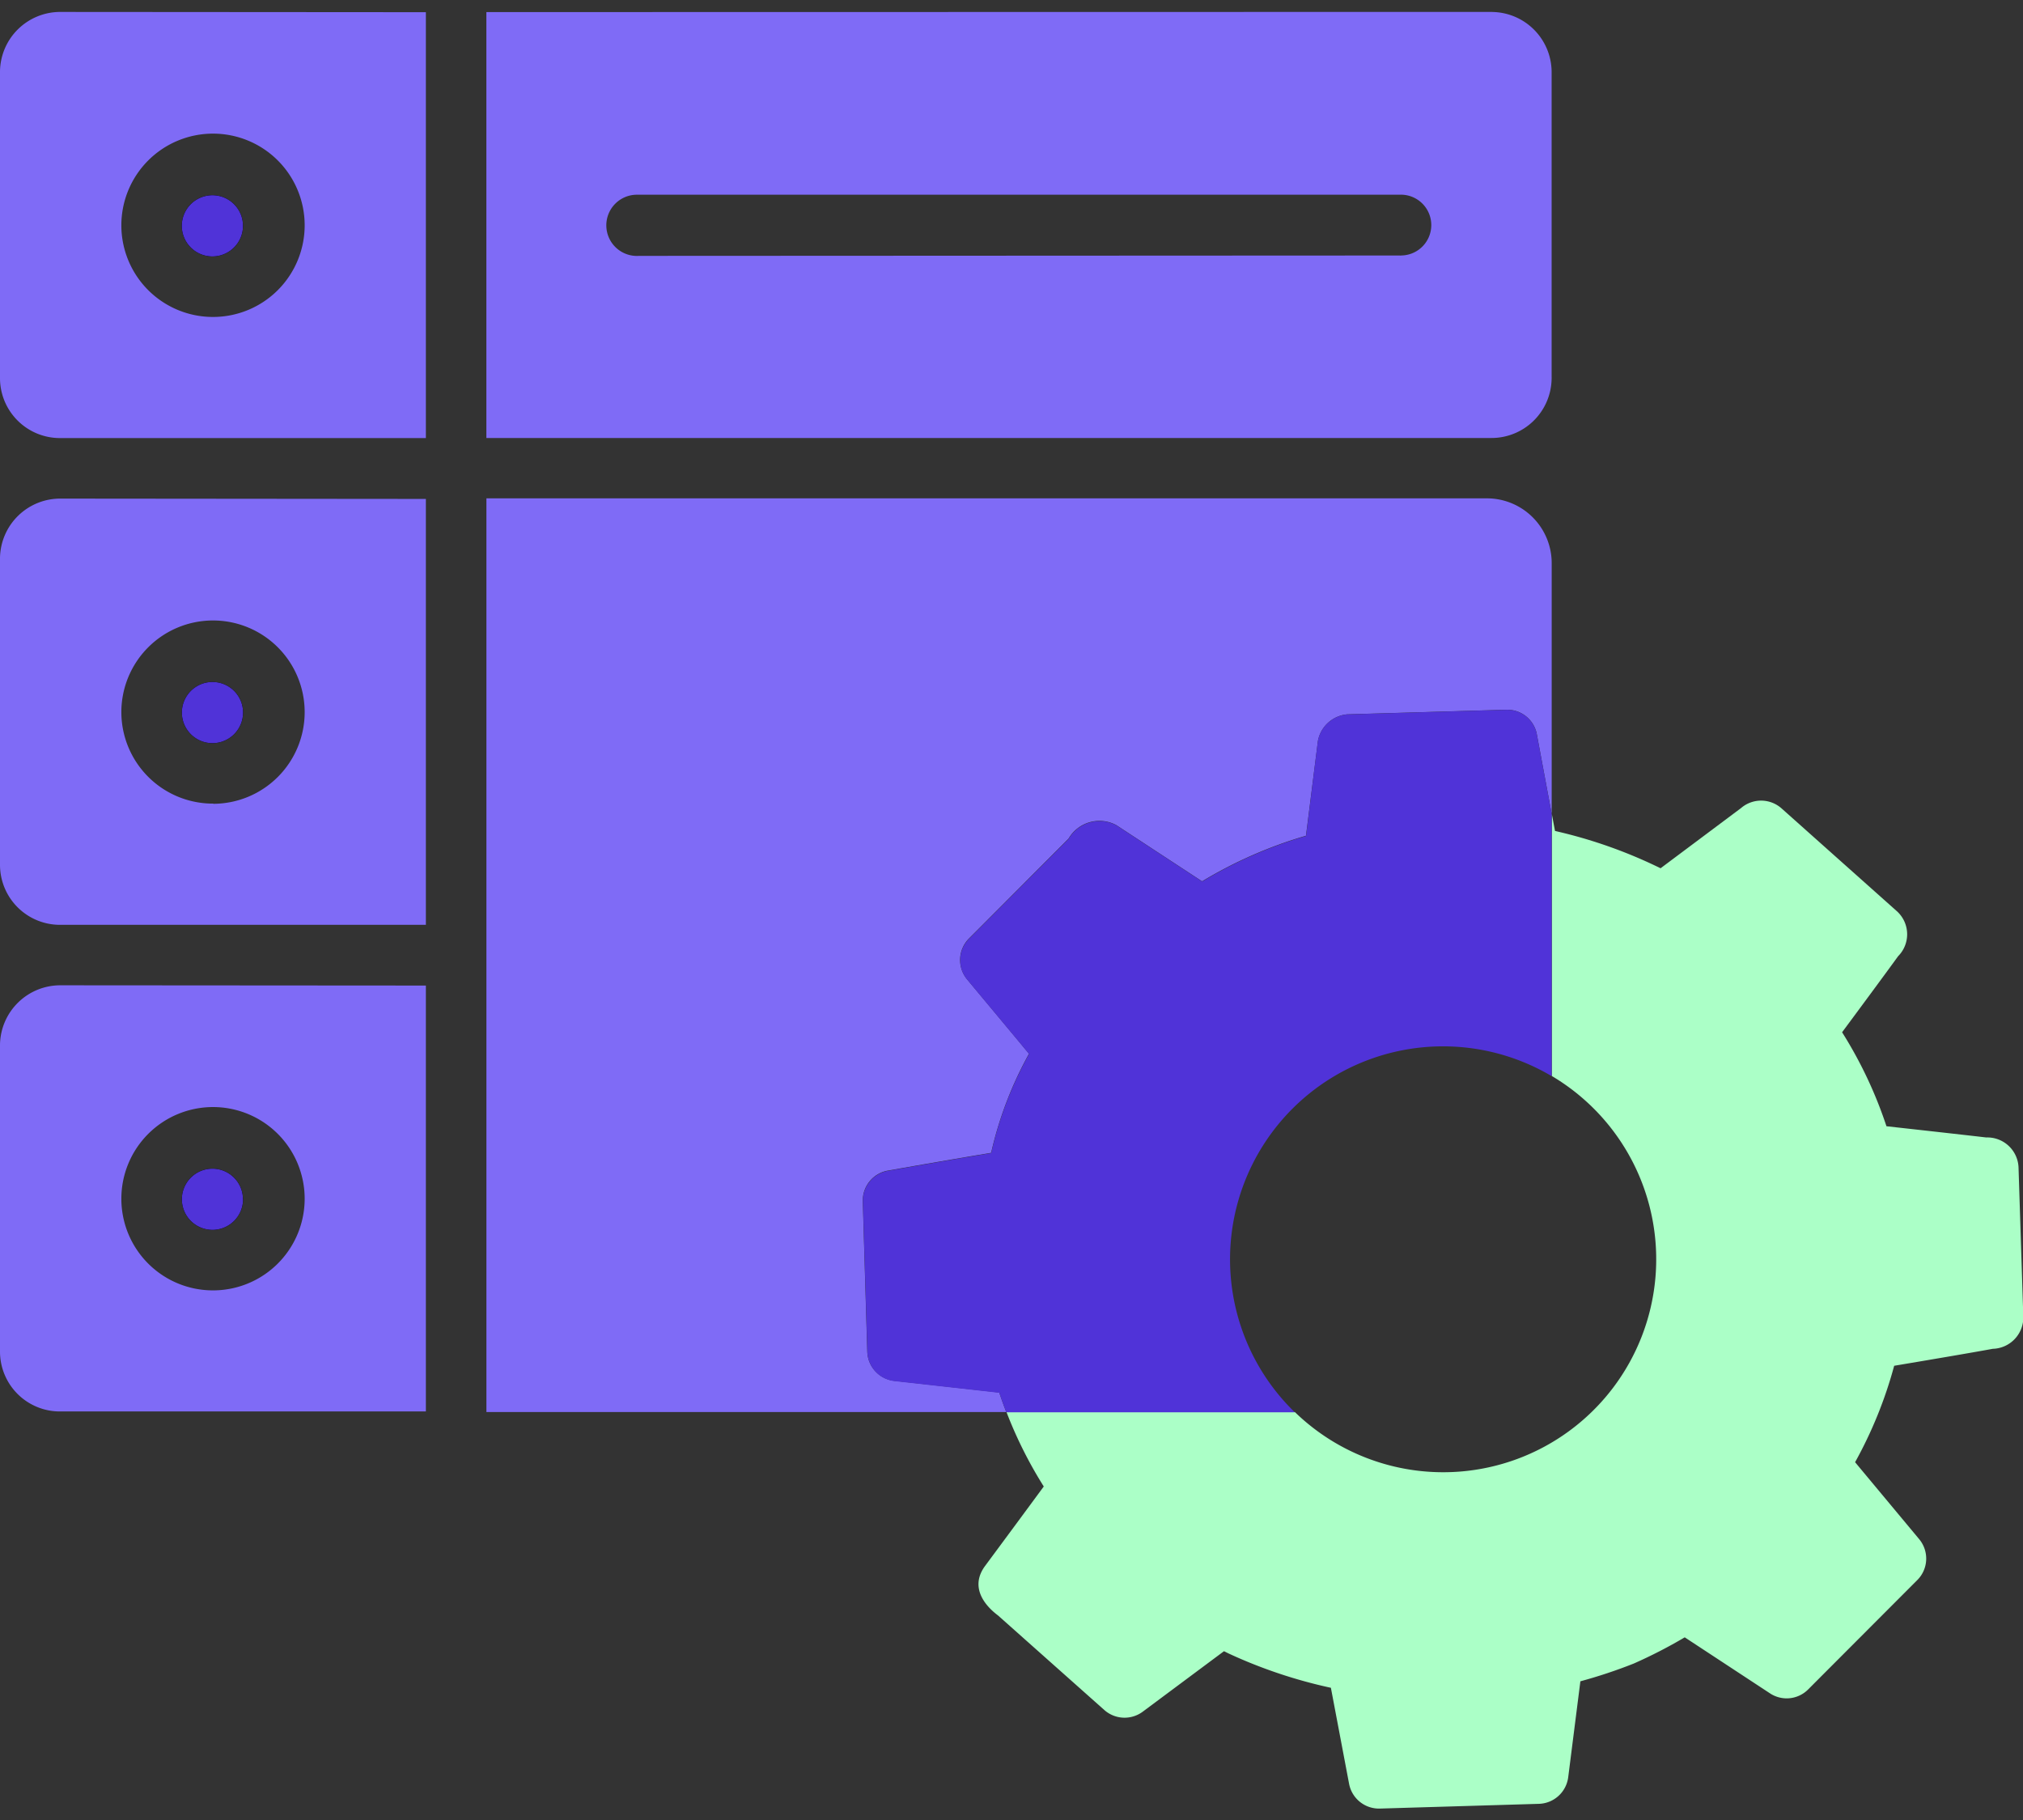 <?xml version="1.0" encoding="UTF-8"?> <svg xmlns="http://www.w3.org/2000/svg" width="55.577" height="50" viewBox="0 0 55.577 50"><rect x="0" y="0" width="55.577" height="50" fill="#333333" stroke="none"/><g id="Group_223774" data-name="Group 223774" transform="translate(10669.794 16617.613)"><g id="Group_152349" data-name="Group 152349" transform="translate(-10669.794 -16617.613)"><path id="Path_144586" data-name="Path 144586" d="M40.239,42.23a.84.84,0,1,1-.84-.84.839.839,0,0,1,.84.84" transform="translate(-33.564 -36.026)"></path><path id="Path_144587" data-name="Path 144587" d="M1.675,2.529A1.655,1.655,0,0,0,0,4.164v8.424a1.647,1.647,0,0,0,1.622,1.647H11.7V2.536ZM5.86,10.908A2.517,2.517,0,0,1,3.334,8.4V8.385A2.518,2.518,0,1,1,5.86,10.908" transform="translate(0 -2.201)" fill="#7f6bf6"></path><path id="Path_144588" data-name="Path 144588" d="M130.772,2.52h-.047l-27.586.005v11.7h27.591a1.652,1.652,0,0,0,1.674-1.632.265.265,0,0,0,0-.045V4.2a1.655,1.655,0,0,0-1.632-1.678m-2.494,6.69a.364.364,0,0,1-.053,0l-20.892.01a.841.841,0,1,1-.054-1.68h20.946a.835.835,0,1,1,.053,1.669" transform="translate(-89.777 -2.193)" fill="#7f6bf6"></path><path id="Path_144590" data-name="Path 144590" d="M40.239,42.23a.84.84,0,1,1-.84-.84.839.839,0,0,1,.84.84" transform="translate(-33.564 -36.026)"></path><path id="Path_144591" data-name="Path 144591" d="M40.239,42.23a.84.84,0,1,1-.84-.84.839.839,0,0,1,.84.84" transform="translate(-33.564 -36.026)" fill="#5033d8"></path><path id="Path_144592" data-name="Path 144592" d="M40.249,145.45a.84.84,0,1,1-.84-.84.839.839,0,0,1,.84.84" transform="translate(-33.572 -125.875)"></path><path id="Path_144593" data-name="Path 144593" d="M1.675,105.739A1.655,1.655,0,0,0,0,107.374V115.8a1.649,1.649,0,0,0,1.622,1.648H11.7v-11.7Zm4.185,8.379a2.516,2.516,0,0,1-2.526-2.51V111.6a2.518,2.518,0,1,1,2.526,2.523" transform="translate(0 -92.042)" fill="#7f6bf6"></path><path id="Path_144594" data-name="Path 144594" d="M40.249,145.45a.84.84,0,1,1-.84-.84.839.839,0,0,1,.84.84" transform="translate(-33.572 -125.875)"></path><path id="Path_144595" data-name="Path 144595" d="M40.249,145.45a.84.84,0,1,1-.84-.84.839.839,0,0,1,.84.84" transform="translate(-33.572 -125.875)" fill="#5033d8"></path><path id="Path_144596" data-name="Path 144596" d="M40.259,248.641a.84.84,0,1,1-.841-.841h0a.839.839,0,0,1,.838.841" transform="translate(-33.582 -215.695)"></path><path id="Path_144597" data-name="Path 144597" d="M1.675,208.919A1.657,1.657,0,0,0,0,210.554v8.428a1.645,1.645,0,0,0,1.617,1.644H11.7v-11.7ZM5.86,217.3a2.516,2.516,0,0,1-2.526-2.51v-.013A2.518,2.518,0,1,1,5.86,217.3" transform="translate(0 -181.852)" fill="#7f6bf6"></path><path id="Path_144598" data-name="Path 144598" d="M40.259,248.641a.84.84,0,1,1-.841-.841h0a.839.839,0,0,1,.838.841" transform="translate(-33.582 -215.695)"></path><path id="Path_144599" data-name="Path 144599" d="M40.259,248.641a.84.84,0,1,1-.841-.841h0a.839.839,0,0,1,.838.841" transform="translate(-33.582 -215.695)" fill="#5033d8"></path><path id="Path_144600" data-name="Path 144600" d="M132.406,107.52V114.4L132,112.223a.827.827,0,0,0-.846-.684l-4.365.126a.9.9,0,0,0-.806.735L125.655,115a12.05,12.05,0,0,0-2.854,1.252l-2.353-1.542a.98.98,0,0,0-1.315.369l-2.736,2.744a.835.835,0,0,0-.052,1.122l.155.187,1.161,1.393.385.464a10.291,10.291,0,0,0-1.04,2.722c-.945.158-1.889.321-2.826.486a.834.834,0,0,0-.7.847l.123,4.125a.835.835,0,0,0,.745.806l2.881.321c.06.18.123.36.193.536H103.14v-25.1h27.486a1.78,1.78,0,0,1,1.78,1.78" transform="translate(-89.777 -92.042)" fill="#7f6bf6"></path><path id="Path_144601" data-name="Path 144601" d="M236.036,179.836a.858.858,0,0,0-.887-.818c-.556-.065-1.928-.218-2.741-.308a11.8,11.8,0,0,0-1.219-2.582c.459-.618,1.227-1.658,1.54-2.09a.854.854,0,0,0-.005-1.207.353.353,0,0,0-.032-.03l-2.109-1.88-1.061-.946a.845.845,0,0,0-1.11-.005l-2.21,1.653a13.228,13.228,0,0,0-2.9-1.025l-.088-.468v7.2a5.851,5.851,0,1,1-7.058,9.232h-7.923a11.684,11.684,0,0,0,1.024,2.044q-.81,1.1-1.625,2.2c-.46.65.144,1.176.367,1.342l2.923,2.6a.838.838,0,0,0,1.059.041l2.227-1.658c.045.021.1.051.145.071a13.424,13.424,0,0,0,2.792.934l.5,2.639a.836.836,0,0,0,.849.679l4.365-.13a.837.837,0,0,0,.806-.733l.334-2.633a13.8,13.8,0,0,0,1.467-.488,13.327,13.327,0,0,0,1.4-.72l2.335,1.534a.832.832,0,0,0,1.053-.1l.336-.337,2.668-2.673a.834.834,0,0,0,.047-1.123l-1.759-2.112a11.791,11.791,0,0,0,1.074-2.649c.907-.152,2.127-.359,2.71-.466a.862.862,0,0,0,.838-.865Z" transform="translate(-180.582 -147.771)" fill="#abffc7"></path><path id="Path_144602" data-name="Path 144602" d="M201.891,153.358v7.2h0a5.851,5.851,0,0,0-7.057,9.234H186.91c-.07-.176-.133-.356-.193-.536l-2.881-.321a.835.835,0,0,1-.745-.806l-.123-4.125a.834.834,0,0,1,.7-.847c.937-.165,1.881-.328,2.826-.486a10.291,10.291,0,0,1,1.04-2.722l-.385-.464-1.161-1.393-.155-.187a.835.835,0,0,1,.052-1.122l2.736-2.744a.98.98,0,0,1,1.315-.369l2.353,1.542a12.051,12.051,0,0,1,2.854-1.252l.324-2.605a.9.9,0,0,1,.806-.735l4.365-.126a.827.827,0,0,1,.846.684Z" transform="translate(-159.262 -130.995)" fill="#5033d8"></path><rect id="Rectangle_51261" data-name="Rectangle 51261" width="55.577" height="50" transform="translate(0)" fill="none"></rect></g></g></svg> 